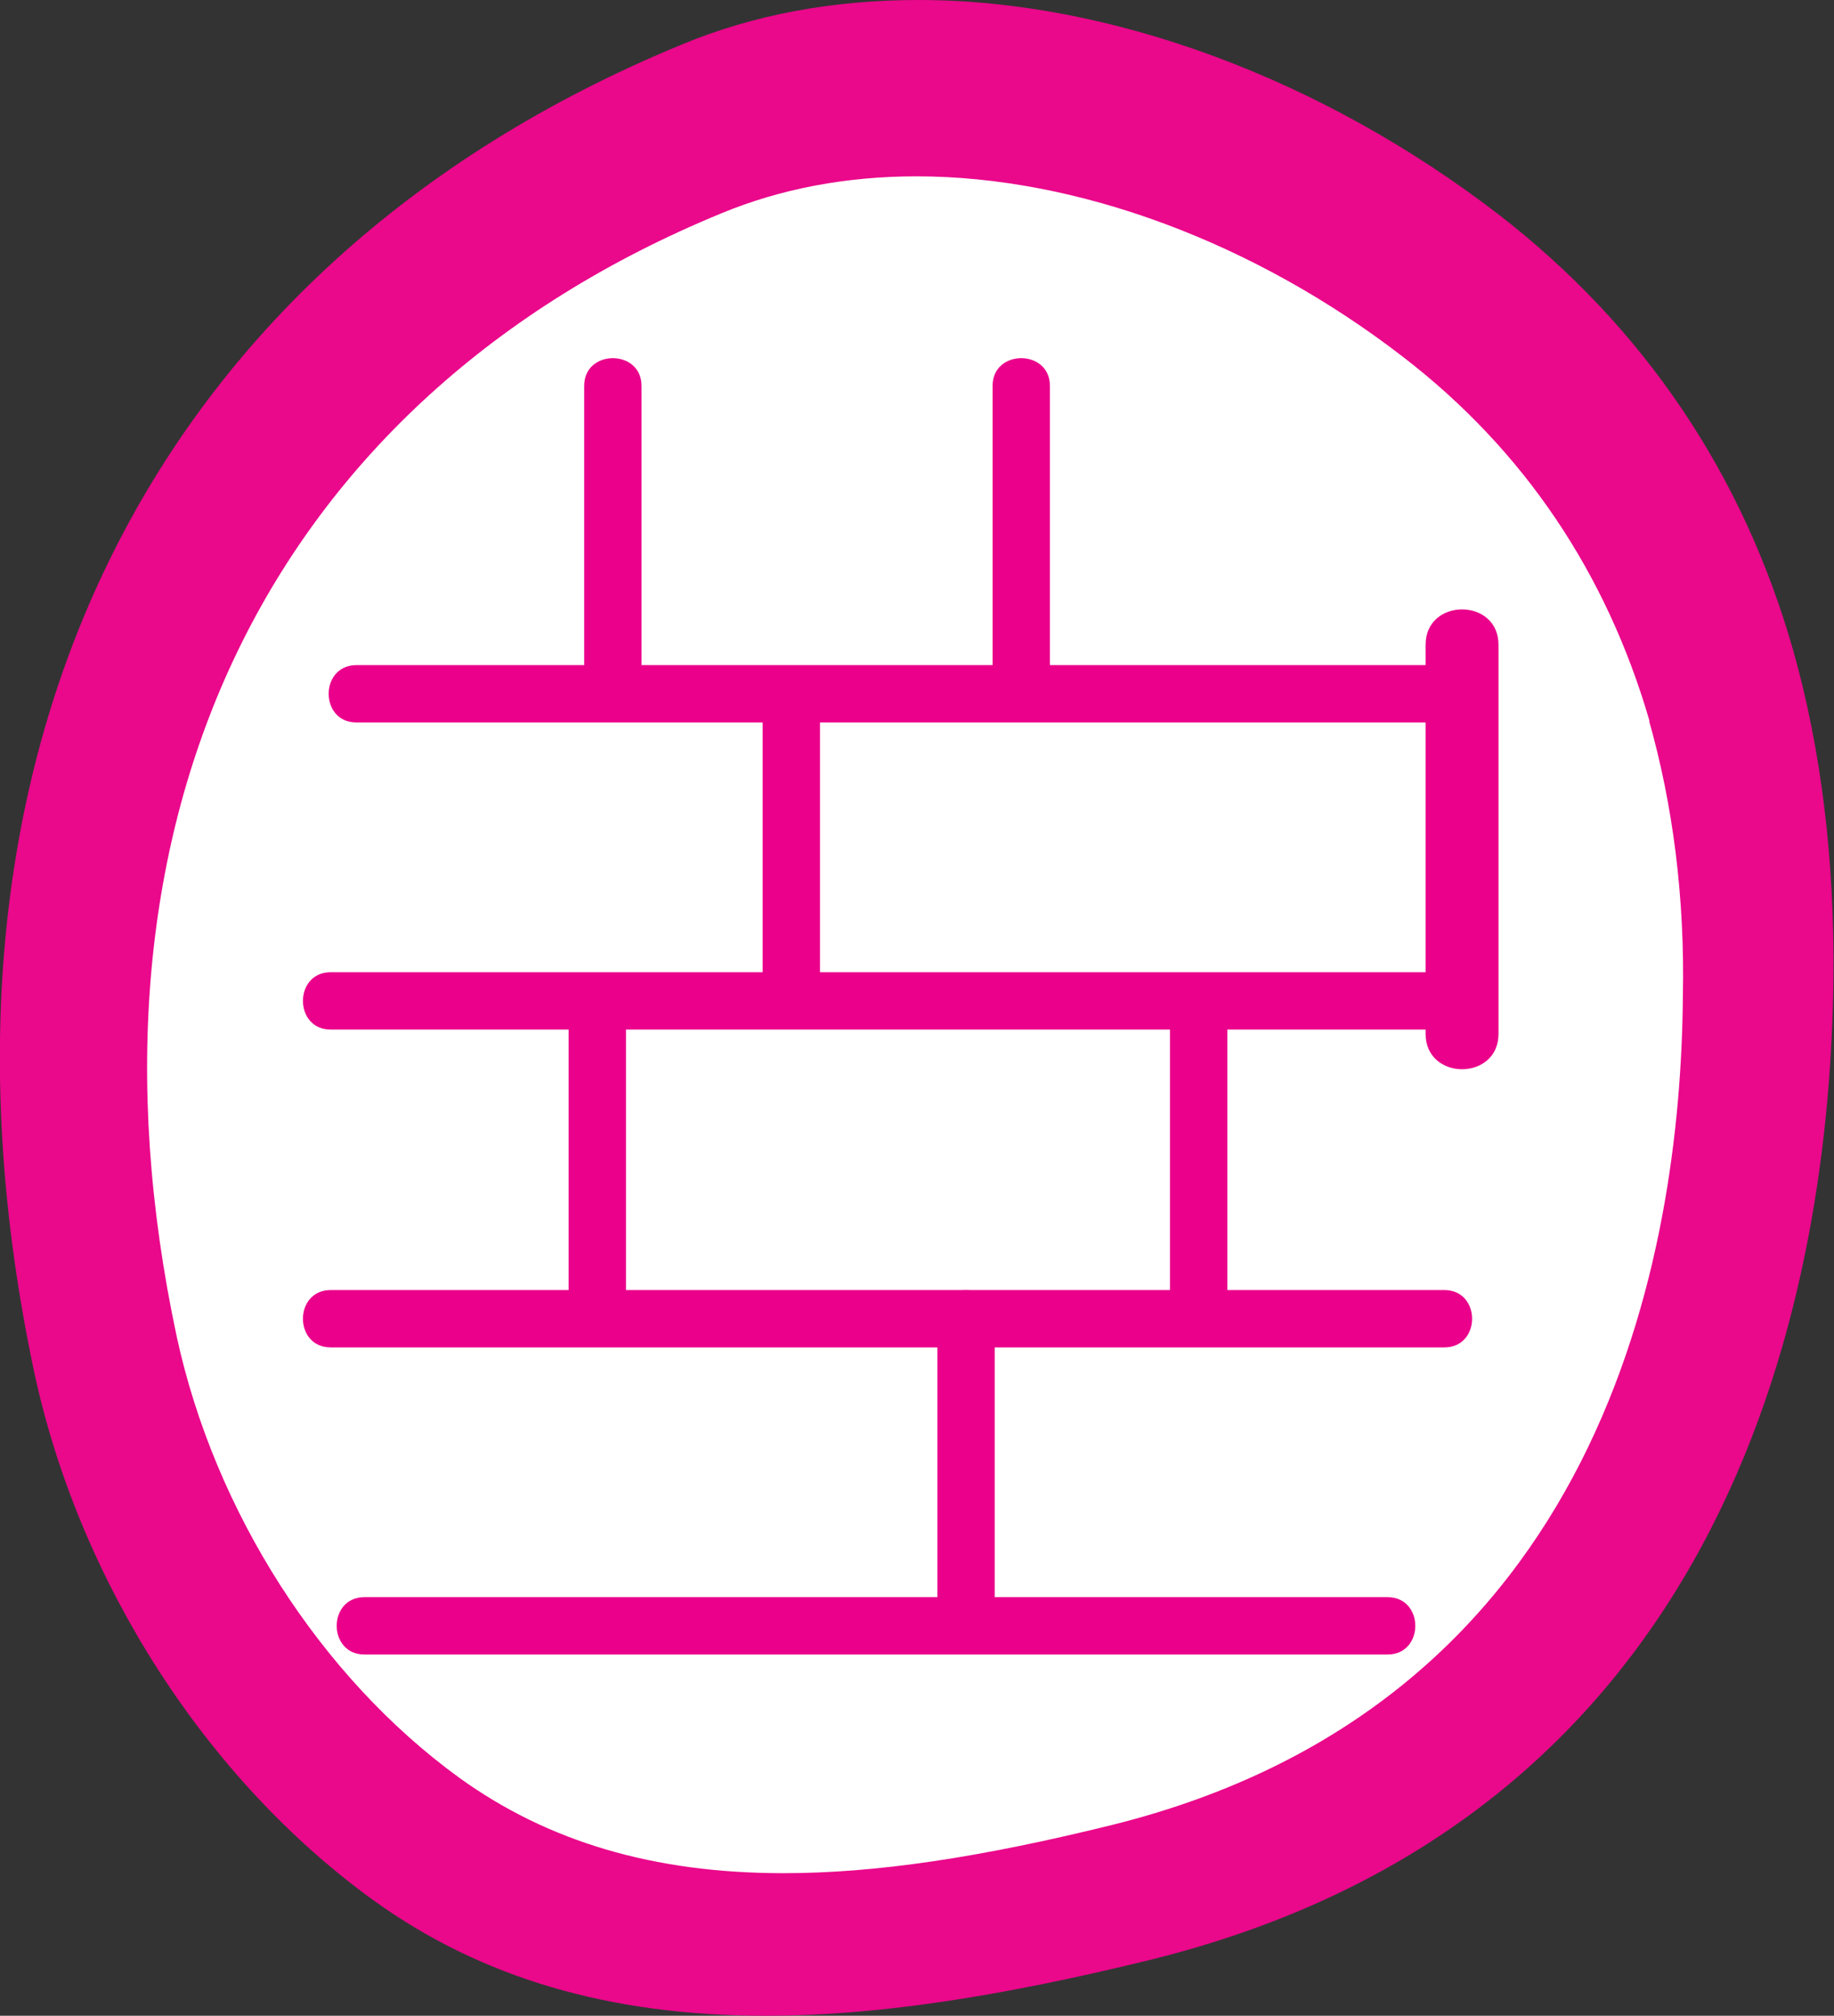 <?xml version="1.0" encoding="UTF-8"?>
<svg id="Capa_2" data-name="Capa 2" xmlns="http://www.w3.org/2000/svg" viewBox="0 0 34.22 37.61">
  <rect x="0" y="0" width="34.22" height="37.61" fill="#333333" stroke="none"/>
  <defs>
    <style>
      .cls-1 {
        fill: #fff;
      }

      .cls-1, .cls-2, .cls-3 {
        stroke-width: 0px;
      }

      .cls-2 {
        fill: #ea088b;
      }

      .cls-3 {
        fill: #eb008b;
      }
    </style>
  </defs>
  <g id="Capa_1-2" data-name="Capa 1">
    <g>
      <path class="cls-2" d="m21.49,36.56c-2.89.71-5.17,1.05-7.2,1.05-2.93,0-5.32-.71-7.33-2.16-3.12-2.26-5.48-5.94-6.32-9.84C-1.78,14.21,2.72,4.96,12.7.84c1.36-.57,2.85-.84,4.44-.84,3.58,0,7.53,1.47,10.82,4,2.7,2.09,4.56,4.83,5.5,8.14.52,1.84.77,3.89.75,6.09-.06,5.69-1.78,15.61-12.72,18.33"/>
      <path class="cls-1" d="m30.78,13.46c-.8-2.76-2.34-5.06-4.6-6.8-2.76-2.13-6.07-3.37-9.08-3.37-1.3,0-2.53.23-3.64.69C5.02,7.45,1.23,15.28,3.3,24.95c.71,3.26,2.68,6.34,5.27,8.22,1.65,1.19,3.62,1.78,6.05,1.78,1.72,0,3.66-.29,6.13-.9,9.17-2.28,10.61-10.65,10.65-15.45.04-1.86-.19-3.6-.63-5.15"/>
      <path class="cls-3" d="m26.6,12.03v7.26c0,.88,1.36.88,1.36,0v-7.26c0-.88-1.36-.88-1.36,0"/>
      <path class="cls-3" d="m6.65,13.48h20.78c.69,0,.69-1.07,0-1.07H6.65c-.69,0-.69,1.07,0,1.07"/>
      <path class="cls-3" d="m6.17,19.21h20.78c.69,0,.69-1.07,0-1.07H6.17c-.69,0-.69,1.07,0,1.07"/>
      <path class="cls-3" d="m6.17,25.14h20.78c.69,0,.69-1.07,0-1.07H6.17c-.69,0-.69,1.07,0,1.07"/>
      <path class="cls-3" d="m6.8,30.87h19.09c.69,0,.69-1.07,0-1.07H6.8c-.69,0-.69,1.07,0,1.07"/>
      <path class="cls-3" d="m10.9,7.2v5.73c0,.69,1.07.69,1.07,0v-5.73c0-.69-1.07-.69-1.07,0"/>
      <path class="cls-3" d="m14.23,12.95v5.73c0,.69,1.07.69,1.07,0v-5.73c0-.69-1.07-.69-1.07,0"/>
      <path class="cls-3" d="m17.49,24.59v5.73c0,.69,1.07.69,1.07,0v-5.73c0-.69-1.07-.69-1.07,0"/>
      <path class="cls-3" d="m10.61,18.86v5.73c0,.69,1.07.69,1.07,0v-5.73c0-.69-1.07-.69-1.07,0"/>
      <path class="cls-3" d="m18.52,7.2v5.73c0,.69,1.07.69,1.07,0v-5.73c0-.69-1.07-.69-1.07,0"/>
      <path class="cls-3" d="m21.83,18.86v5.73c0,.69,1.07.69,1.07,0v-5.73c0-.69-1.07-.69-1.07,0"/>
    </g>
  </g>
</svg>